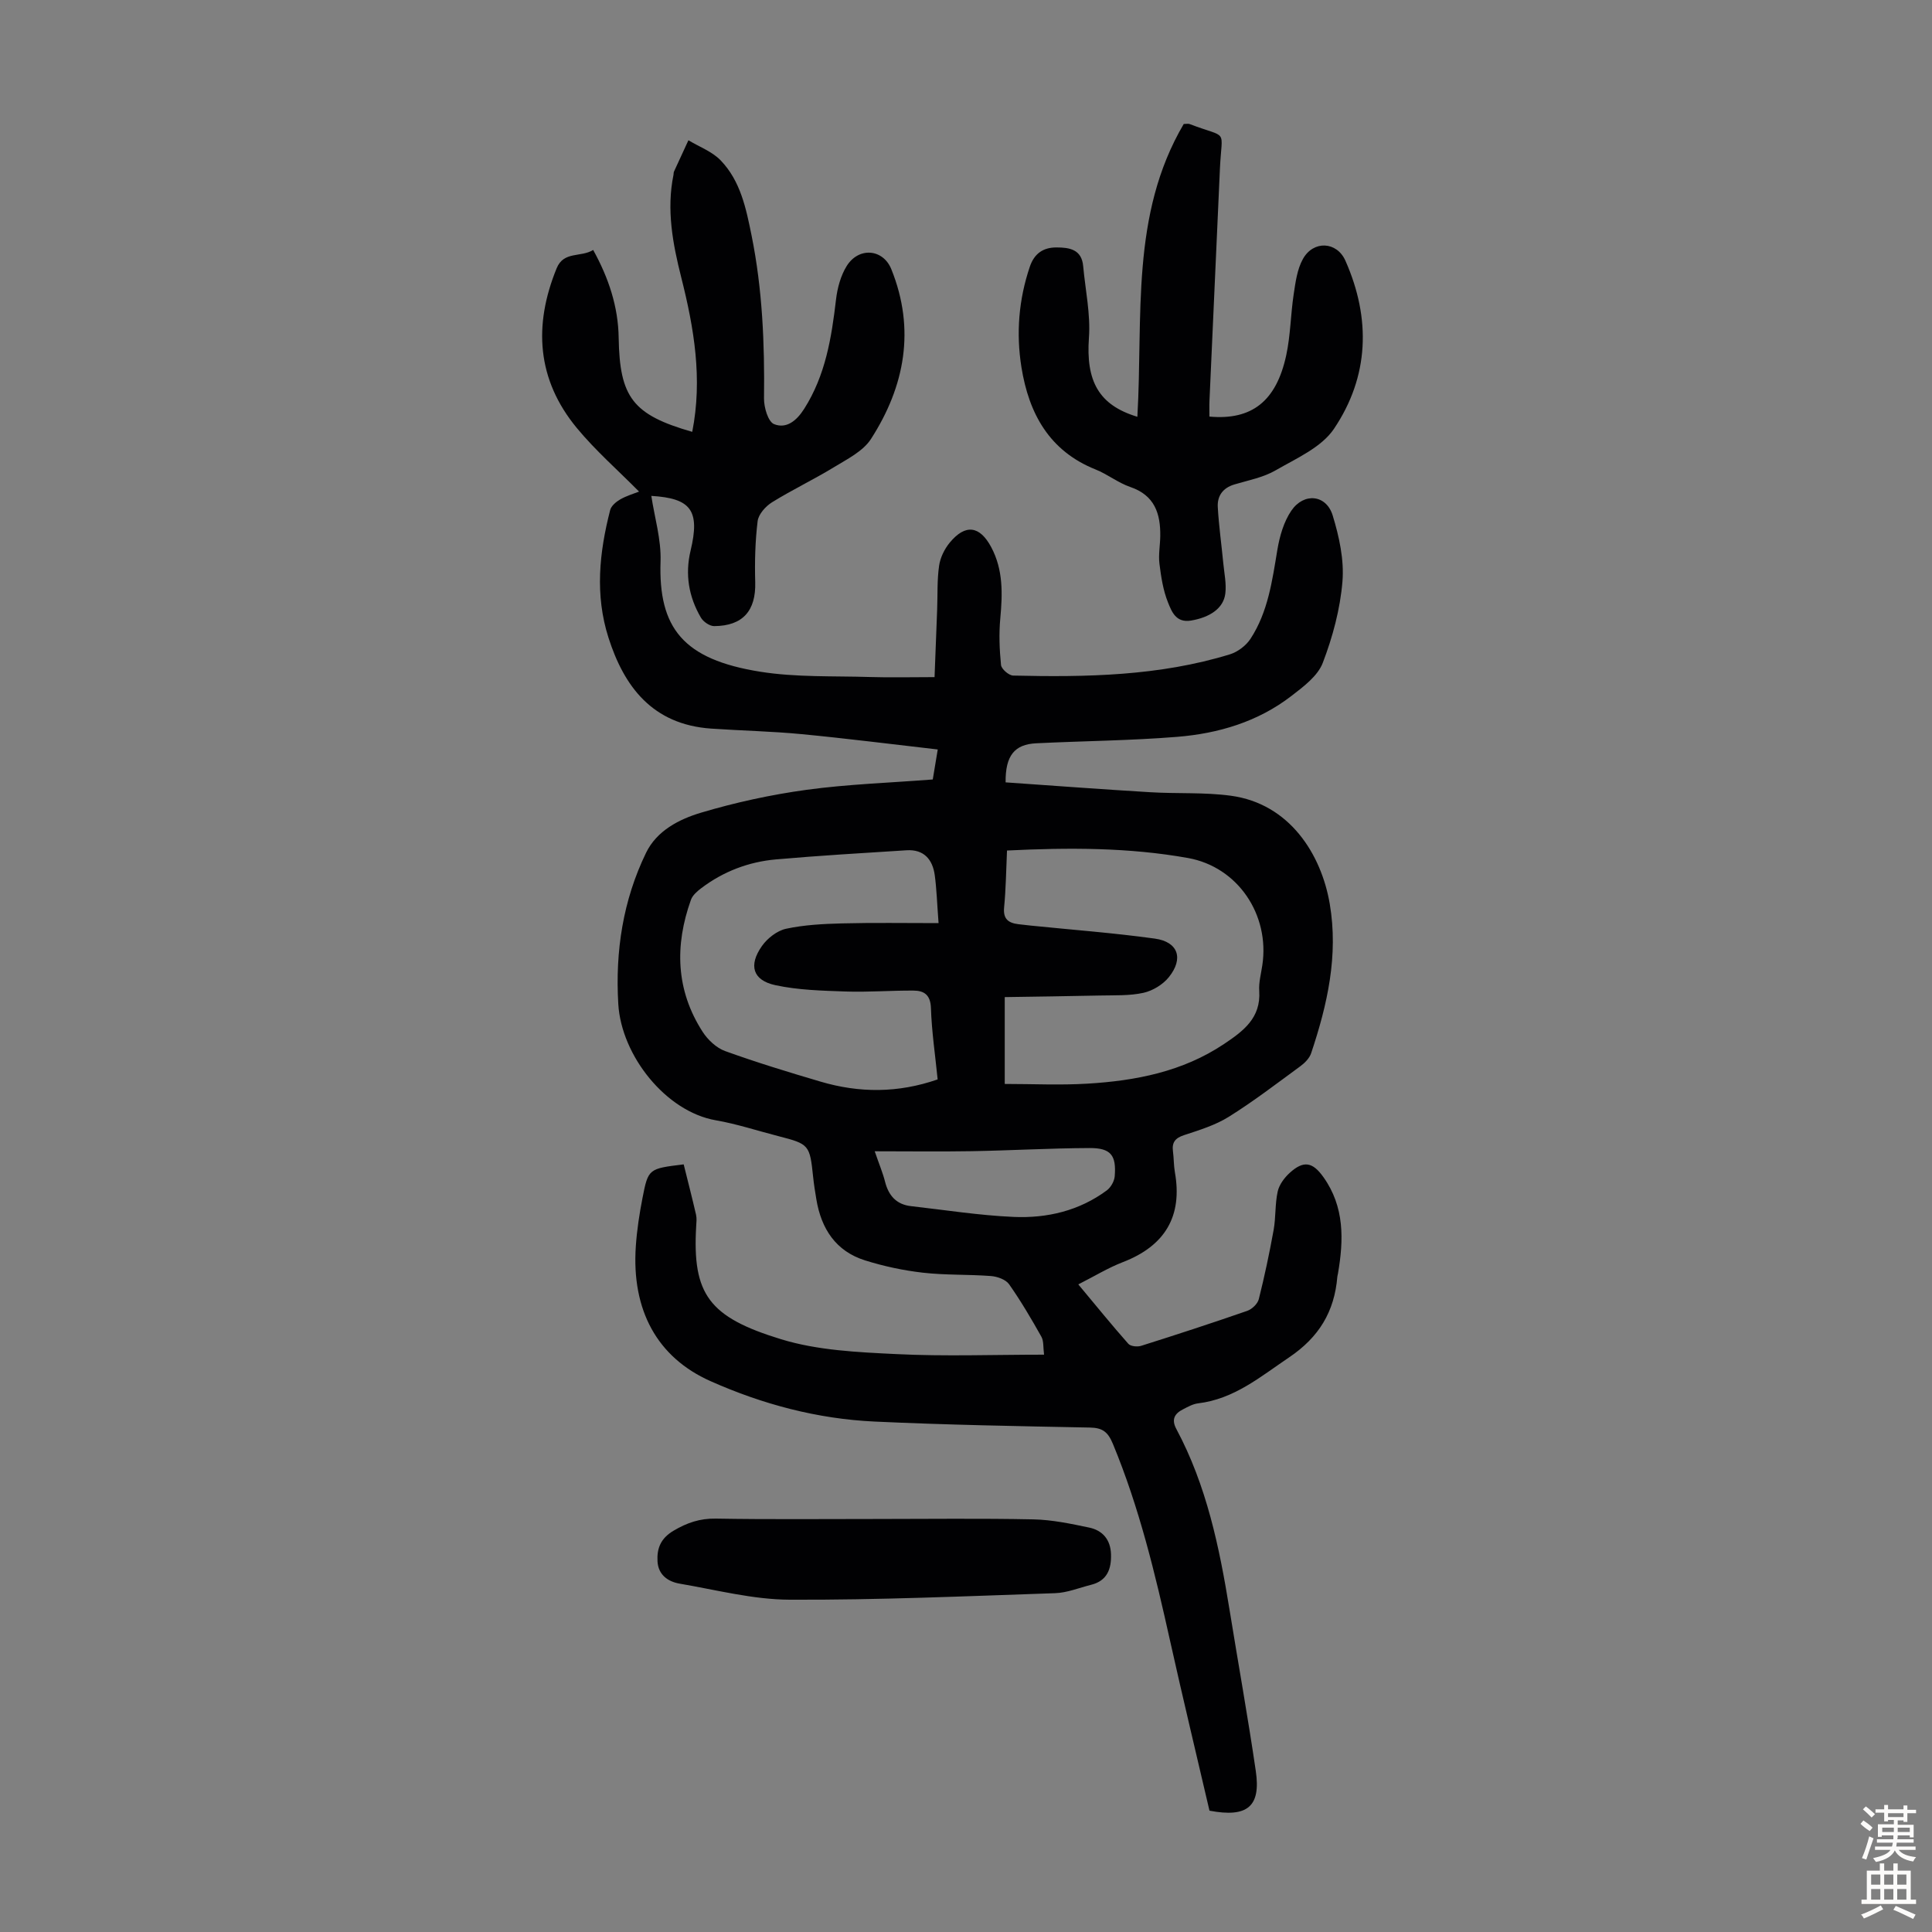 <svg enable-background="new 0 0 400 400" viewBox="0 0 400 400" xmlns="http://www.w3.org/2000/svg"><rect x="0" y="0" width="400" height="400" fill="#808080" stroke="none"/><g fill="#010103"><path d="m143.32 89.41c2.17-10.99.37-21.51-2.28-31.99-1.76-6.97-3.08-14-1.6-21.23.04-.22.01-.47.1-.66.99-2.17 1.99-4.33 2.99-6.49 2.25 1.36 4.91 2.33 6.67 4.16 4.12 4.27 5.27 9.95 6.41 15.58 2.25 11.14 2.71 22.39 2.57 33.72-.02 1.84.84 4.81 2.08 5.31 2.54 1.03 4.67-.69 6.24-3.17 4.41-6.94 5.66-14.7 6.59-22.64.28-2.37.96-4.91 2.2-6.91 2.47-3.99 7.54-3.61 9.26.67 5 12.42 2.8 24.21-4.22 35.12-1.64 2.55-4.92 4.17-7.67 5.85-4.19 2.56-8.66 4.68-12.83 7.27-1.32.82-2.79 2.47-2.97 3.89-.51 4.18-.62 8.44-.5 12.66.16 5.87-2.54 9.04-8.49 9.08-.93.01-2.24-.89-2.75-1.75-2.53-4.31-3.32-8.98-2.14-13.89 2-8.35.05-10.83-8.13-11.32.66 4.41 2.06 9 1.91 13.54-.47 13.83 4.7 20.32 20.62 22.86 7.46 1.19 15.16.86 22.76 1.1 4.22.13 8.46.02 13.35.02.18-4.54.36-9.29.54-14.04.11-3.01-.03-6.05.4-9.02.24-1.68 1.11-3.46 2.2-4.78 3.25-3.94 6.23-3.5 8.6.95 2.49 4.69 2.34 9.64 1.87 14.73-.3 3.19-.17 6.46.15 9.65.09.84 1.62 2.17 2.52 2.19 15.13.35 30.23.1 44.88-4.4 1.61-.5 3.33-1.8 4.25-3.21 3.64-5.57 4.5-12.04 5.57-18.46.47-2.79 1.32-5.77 2.88-8.06 2.61-3.83 7.25-3.34 8.57.98 1.34 4.38 2.39 9.18 2.02 13.67-.47 5.71-2.02 11.49-4.08 16.86-1.05 2.73-4.01 4.93-6.5 6.85-6.94 5.35-15.12 7.77-23.69 8.46-9.69.78-19.43.85-29.14 1.33-4.47.22-6.39 2.53-6.33 8.09 9.92.69 19.92 1.44 29.93 2.04 5.57.34 11.22-.02 16.72.73 12.15 1.65 18.71 12.11 20.46 22.38 1.82 10.69-.49 20.88-3.85 30.92-.35 1.05-1.32 2.03-2.25 2.71-4.87 3.57-9.68 7.26-14.8 10.46-2.79 1.74-6.08 2.75-9.24 3.79-1.85.6-2.57 1.5-2.32 3.37.19 1.44.15 2.91.4 4.33 1.61 9.08-2.03 15.23-10.77 18.6-3.02 1.16-5.83 2.89-9.23 4.61 3.88 4.65 7.04 8.55 10.36 12.3.47.53 1.86.67 2.65.42 7.35-2.32 14.68-4.71 21.96-7.24.99-.34 2.15-1.45 2.4-2.42 1.19-4.73 2.2-9.52 3.07-14.32.47-2.62.27-5.37.84-7.96.31-1.41 1.37-2.85 2.48-3.86 2.88-2.63 4.75-2.28 6.99.87 4.39 6.16 4.21 12.99 3.01 19.98-.04.22-.11.44-.13.66-.6 7.2-3.78 12.5-10 16.69-5.95 4.01-11.37 8.62-18.84 9.51-1.07.13-2.11.72-3.1 1.23-1.74.88-2.46 2.08-1.4 4.06 6.27 11.71 8.92 24.48 11.02 37.43 1.8 11.14 3.81 22.25 5.44 33.41 1.08 7.36-1.75 9.69-9.59 8.2-2.71-11.64-5.53-23.36-8.15-35.13-3.08-13.86-6.38-27.64-11.85-40.82-1.03-2.48-2.15-3.32-4.75-3.37-14.86-.29-29.73-.55-44.58-1.24-11.83-.55-23.18-3.56-34-8.38-11-4.9-16.35-14.65-15.44-27.94.23-3.34.74-6.68 1.38-9.96 1.19-6.1 1.27-6.08 8.53-6.97.84 3.4 1.75 6.91 2.56 10.43.17.74.08 1.56.03 2.34-.83 14.17 2.64 18.86 17.59 23.44 7.56 2.31 15.83 2.68 23.82 3.07 10.02.5 20.09.12 30.61.12-.2-1.51-.04-2.81-.56-3.73-2.08-3.7-4.24-7.38-6.68-10.85-.69-.98-2.43-1.6-3.75-1.7-4.68-.36-9.41-.16-14.06-.69-4.05-.46-8.12-1.33-12.01-2.55-6.05-1.9-9.07-6.54-10.08-12.63-.26-1.54-.51-3.09-.67-4.65-.69-6.65-.83-6.81-7.18-8.44-4.33-1.11-8.6-2.53-12.99-3.29-10.29-1.79-19.53-13.35-20.17-24.07-.65-10.92.97-21.47 5.76-31.33 2.22-4.56 6.84-6.93 11.36-8.28 7.14-2.13 14.5-3.73 21.88-4.74 8.49-1.16 17.1-1.44 26.11-2.14.25-1.5.59-3.53 1.03-6.21-9.56-1.09-18.84-2.28-28.15-3.17-6.23-.6-12.5-.72-18.75-1.15-12.21-.84-18.05-8.74-21.27-18.82-2.84-8.89-1.9-17.66.35-26.43.22-.87 1.24-1.72 2.09-2.21 1.32-.75 2.82-1.19 3.89-1.61-4.38-4.43-9.01-8.48-12.88-13.16-8.28-10.02-9.02-21.23-4.18-33.08 1.47-3.6 5-2.2 7.56-3.79 3.2 5.79 5.19 11.75 5.28 18.21.21 12.31 2.91 15.92 15.23 19.45zm65.17 86.68c-.19 4.19-.23 8-.6 11.78-.23 2.39.87 3.21 2.91 3.47.89.11 1.78.21 2.67.3 8.55.87 17.13 1.51 25.64 2.69 4.82.67 6 4.12 2.88 7.99-1.23 1.53-3.33 2.8-5.24 3.23-2.89.64-5.97.49-8.98.56-6.54.15-13.08.22-19.75.33v17.98c5.8 0 11.47.28 17.1-.06 10.01-.6 19.71-2.47 28.3-8.21 4-2.68 7.66-5.38 7.29-10.99-.12-1.75.38-3.55.64-5.32 1.57-10.41-5.03-20.34-15.39-22.2-12.24-2.19-24.64-2.18-37.47-1.55zm-14.17 15.03c-.32-4.18-.4-7.08-.79-9.93-.45-3.28-2.28-5.38-5.85-5.15-9.01.57-18.03 1.1-27.02 1.89-5.66.5-10.88 2.49-15.45 5.94-.86.65-1.82 1.48-2.16 2.43-3.38 9.46-3.14 18.69 2.42 27.32 1.07 1.66 2.84 3.33 4.65 3.99 6.5 2.35 13.13 4.37 19.77 6.33 8 2.36 16.01 2.4 24.24-.46-.5-5.01-1.23-9.88-1.39-14.77-.09-2.74-1.41-3.61-3.62-3.62-4.68-.03-9.37.35-14.04.19-4.87-.17-9.82-.29-14.55-1.31-4.68-1.01-5.61-4.1-2.77-8.12 1.13-1.6 3.13-3.16 4.98-3.56 3.77-.81 7.71-1.01 11.59-1.11 6.44-.17 12.89-.06 19.99-.06zm-13.22 47.24c.96 2.79 1.69 4.51 2.14 6.3.73 2.88 2.35 4.72 5.38 5.06 7.08.8 14.14 1.92 21.24 2.23 6.91.3 13.58-1.26 19.3-5.5.83-.62 1.55-1.9 1.63-2.92.36-4.35-.81-5.85-5.18-5.84-8.16.03-16.31.51-24.47.65-6.44.11-12.89.02-20.04.02z"/><path d="m235.48 86.29c1.2-20.7-1.49-41.79 9.6-60.62.56 0 .93-.1 1.21.01 8.18 3.14 6.67.64 6.28 9.31-.72 15.98-1.45 31.97-2.16 47.95-.05 1.11-.01 2.22-.01 3.31 8.75.79 13.84-3.16 15.9-12.7.89-4.12.91-8.42 1.54-12.61.38-2.5.72-5.19 1.92-7.33 2.17-3.89 7.02-3.63 8.79.36 5.32 11.99 4.93 23.99-2.38 34.83-2.59 3.84-7.78 6.1-12.07 8.58-2.55 1.48-5.65 2.06-8.53 2.92-2.41.72-3.58 2.39-3.44 4.71.22 3.88.77 7.73 1.14 11.6.2 2.09.67 4.24.42 6.28-.38 3.09-3.24 4.94-7.1 5.59-3.12.53-4.01-1.87-4.76-3.73-1.02-2.52-1.44-5.32-1.78-8.04-.23-1.86.14-3.79.17-5.69.07-4.69-1.16-8.48-6.22-10.2-2.51-.86-4.69-2.63-7.17-3.62-9.61-3.84-13.81-11.61-15.35-21.15-1.13-7.04-.57-14.03 1.74-20.85.92-2.71 2.77-3.98 5.51-3.97 2.69 0 5.22.4 5.53 3.86.45 4.96 1.55 9.96 1.19 14.86-.63 8.91 1.98 13.91 10.03 16.34z"/><path d="m181.08 314.49c10.96 0 21.93-.15 32.88.08 3.86.08 7.74.9 11.55 1.7 2.78.58 4.42 2.52 4.51 5.5.1 3.07-.79 5.52-4.13 6.35-2.48.62-4.95 1.65-7.45 1.73-18.31.62-36.64 1.43-54.95 1.35-7.59-.03-15.19-2.03-22.76-3.32-2.42-.41-4.44-1.81-4.6-4.61-.15-2.69.65-4.76 3.3-6.34 2.8-1.66 5.46-2.57 8.75-2.52 10.97.19 21.94.08 32.9.08z"/></g><path d="m385.2 377.6.6-.7c.6.4 1.3.9 1.9 1.5l-.6.7c-.8-.5-1.4-1-1.9-1.5zm.3 7.1c.6-1.4 1.1-2.9 1.5-4.5.3.1.6.3.9.4-.5 1.4-1 2.9-1.5 4.4zm.2-10.1.6-.6c.7.5 1.3 1.1 1.9 1.6l-.7.7c-.6-.6-1.2-1.2-1.8-1.7zm8.4-.8h.8v.9h1.8v.7h-1.8v1.8h-.8v-.3h-1.2v.9h3.3v2.6h-.8v-.4h-2.5c0 .3 0 .6-.1.8h3.4v.7h-3.5c0 .3-.1.6-.1.8h4v.7h-3.5c.7.9 1.9 1.3 3.6 1.5-.2.2-.4.5-.6.9-1.9-.3-3.2-1.1-3.8-2.3-.5 1.1-1.8 2-3.9 2.4-.2-.3-.4-.5-.6-.8 1.9-.4 3.1-.9 3.6-1.7h-3.2v-.7h3.5c.1-.2.1-.5.2-.8h-3.3v-.7h3.4c0-.2 0-.5 0-.8h-2.4v.3h-.8v-2.6h3.3v-.9h-1.2v.3h-.8v-1.8h-1.8v-.7h1.8v-.9h.8v.9h3.2zm-4.4 5.5h2.4c0-.3 0-.6 0-.9h-2.4zm1.2-3.1h3.2v-.8h-3.2zm4.4 2.2h-2.4v.9h2.5v-.9z" fill="#fcfbfa"/><path d="m389.2 385.8h.9v1.5h1.9v-1.5h.9v1.5h2.7v6h1.1v.9h-11.3v-.9h1.1v-6h2.7zm.2 8.7.5.8c-1.2.6-2.5 1.3-4 1.9-.2-.3-.3-.6-.6-.8 1.6-.6 3-1.3 4.1-1.9zm-2-4.3h1.9v-2.1h-1.9zm0 3.1h1.9v-2.2h-1.9zm2.7-3.1h1.9v-2.1h-1.9zm0 3.1h1.9v-2.2h-1.9zm2.4 1.3c1.4.6 2.7 1.2 4.1 1.8l-.5.9c-1.5-.7-2.8-1.4-4.1-1.9zm2.2-6.5h-1.9v2.1h1.9zm-1.9 5.2h1.9v-2.2h-1.9z" fill="#fcfbfa"/></svg>